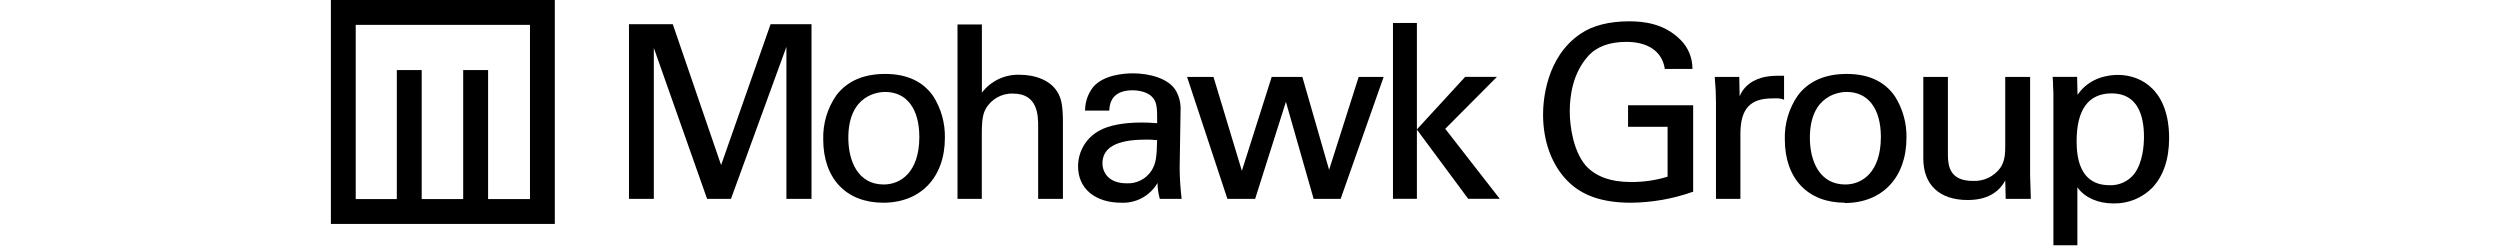 <svg _ngcontent-sc234="" class="color-logopink" height="25px" viewBox="0 0 250 34" xmlns="http://www.w3.org/2000/svg"><g _ngcontent-sc234="" class="ng-star-inserted" id="logoText"><polygon _ngcontent-sc234="" id="Path" points="147.697 18.43 147.697 27.036 144.444 27.036 144.444 3.124 147.697 3.124 147.697 16.967 147.697 18.43"></polygon><polygon _ngcontent-sc234="" id="Path" points="147.686 17.61 154.26 10.456 158.58 10.456 151.552 17.518 158.965 27.036 154.673 27.036 147.686 17.61"></polygon><polygon _ngcontent-sc234="" id="Path" points="65.365 27.042 61.951 27.042 61.951 6.371 54.413 27.042 51.166 27.042 51.137 26.967 43.92 6.52 43.92 27.042 40.541 27.042 40.541 3.29 46.496 3.29 46.524 3.365 53.07 22.452 59.8 3.29 65.365 3.29 65.365 27.042"></polygon><path _ngcontent-sc234="" d="M75.382,12.504 C74.544,12.504 70.373,12.808 70.373,18.752 C70.373,21.815 71.635,25.091 75.187,25.091 C77.527,25.091 80.029,23.37 80.029,18.62 C80.029,14.793 78.307,12.504 75.382,12.504 Z M75.118,27.57 C70.086,27.57 66.96,24.276 66.96,18.964 C66.898,16.832 67.517,14.736 68.727,12.98 C70.19,11.041 72.427,10.054 75.382,10.054 C78.336,10.054 80.545,11.081 81.933,13.101 C82.998,14.784 83.545,16.743 83.505,18.734 C83.505,24.127 80.212,27.57 75.118,27.57 Z" id="Shape"></path><path _ngcontent-sc234="" d="M99.552,27.042 L96.19,27.042 L96.19,17.243 C96.19,15.78 96.19,12.728 92.782,12.728 C91.229,12.668 89.776,13.492 89.03,14.856 C88.525,15.745 88.525,17.254 88.525,18.253 L88.525,27.042 L85.221,27.042 L85.221,3.325 L88.537,3.325 L88.537,12.602 C89.767,10.986 91.711,10.076 93.74,10.169 C95.662,10.169 98.049,10.869 98.984,12.837 C99.345,13.548 99.557,14.414 99.557,16.698 L99.557,27.024 L99.552,27.042 Z" id="Path"></path><path _ngcontent-sc234="" d="M110.722,18.993 C106.884,18.993 104.933,20.071 104.933,22.205 C104.933,23.462 105.794,24.93 108.215,24.93 C109.571,25.002 110.863,24.346 111.605,23.209 C112.271,22.131 112.305,21.224 112.368,19.061 C111.821,19.003 111.272,18.976 110.722,18.981 L110.722,18.993 Z M107.498,27.57 C103.923,27.57 101.617,25.636 101.617,22.641 C101.606,20.596 102.731,18.713 104.537,17.753 C105.822,17.042 107.802,16.663 110.274,16.663 C111.014,16.663 111.473,16.692 112.374,16.755 C112.374,14.816 112.374,13.996 111.8,13.313 C111.227,12.55 109.953,12.28 109.047,12.28 C107.027,12.28 105.954,13.175 105.868,14.942 L105.868,15.046 L102.575,15.046 L102.575,14.828 C102.619,13.711 103.021,12.639 103.723,11.77 C105.191,10.146 107.962,9.974 109.087,9.974 C111.204,9.974 114.015,10.617 114.984,12.441 C115.403,13.227 115.601,14.111 115.558,15 L115.432,22.825 C115.444,24.192 115.53,25.558 115.69,26.915 L115.69,27.042 L112.713,27.042 L112.713,26.961 C112.528,26.284 112.43,25.586 112.42,24.885 C111.408,26.627 109.511,27.662 107.498,27.57 Z" id="Shape"></path><polygon _ngcontent-sc234="" id="Path" points="137.33 27.042 133.653 27.042 133.63 26.961 129.883 13.852 125.701 27.042 121.926 27.042 121.898 26.961 116.442 10.462 120.033 10.462 120.056 10.536 123.894 23.232 127.95 10.462 132.121 10.462 132.144 10.542 135.758 23.095 139.78 10.462 143.176 10.462 137.33 27.042"></polygon><path _ngcontent-sc234="" d="M176.784,27.57 C172.946,27.57 170.129,26.6 168.178,24.603 C166.038,22.435 164.857,19.222 164.857,15.568 C164.857,13.795 165.224,7.771 169.957,4.593 C171.575,3.474 173.858,2.9 176.554,2.9 C178.493,2.9 181.328,3.164 183.576,5.442 C184.584,6.457 185.157,7.826 185.171,9.257 L185.171,9.377 L181.402,9.377 L181.402,9.286 C181.029,6.991 179.107,5.694 176.199,5.694 C173.875,5.694 172.114,6.354 170.972,7.645 C168.918,9.94 168.488,12.974 168.488,15.132 C168.488,17.455 169.062,20.599 170.611,22.458 C171.925,23.967 174.001,24.753 176.784,24.753 C178.481,24.77 180.17,24.526 181.792,24.03 L181.792,17.243 L176.417,17.243 L176.417,14.317 L185.269,14.317 L185.269,26.095 L185.194,26.095 C182.492,27.05 179.65,27.548 176.784,27.57 Z" id="Path"></path><path _ngcontent-sc234="" d="M191.694,27.042 L188.373,27.042 L188.373,13.892 C188.373,12.877 188.321,11.764 188.212,10.582 L188.212,10.462 L191.54,10.462 L191.591,13.089 C192.44,11.041 194.488,10.525 195.389,10.399 C195.83,10.332 196.275,10.299 196.72,10.301 C197.018,10.301 197.294,10.301 197.529,10.301 L197.632,10.301 L197.632,13.565 L197.483,13.508 C197.298,13.443 197.105,13.401 196.909,13.382 C196.621,13.365 196.332,13.365 196.043,13.382 C192.991,13.382 191.694,14.828 191.694,18.224 L191.694,27.042 L191.694,27.042 Z" id="Path"></path><path _ngcontent-sc234="" d="M206.152,12.504 C205.314,12.504 201.143,12.808 201.143,18.752 C201.143,21.815 202.405,25.091 205.957,25.091 C208.297,25.091 210.799,23.37 210.799,18.62 C210.799,14.793 209.078,12.504 206.152,12.504 L206.152,12.504 Z M205.888,27.57 C200.856,27.57 197.736,24.276 197.736,18.964 C197.673,16.831 198.294,14.735 199.508,12.98 C200.965,11.041 203.203,10.054 206.158,10.054 C209.112,10.054 211.321,11.081 212.709,13.101 C213.774,14.784 214.321,16.743 214.281,18.734 C214.281,24.127 210.988,27.61 205.894,27.61 L205.888,27.57 Z" id="Shape"></path><path _ngcontent-sc234="" d="M222.611,27.202 C218.768,27.202 216.57,25.143 216.57,21.551 L216.57,10.462 L219.915,10.462 L219.915,21.098 C219.915,22.727 220.299,24.603 223.294,24.603 C224.766,24.687 226.179,24.017 227.046,22.825 C227.712,21.878 227.712,20.639 227.712,19.824 L227.712,10.462 L231.096,10.462 L231.096,23.863 C231.096,24.179 231.154,25.911 231.188,26.841 L231.188,27.042 L227.775,27.042 L227.717,24.552 C227.144,25.562 225.91,27.202 222.606,27.202 L222.611,27.202 Z" id="Path"></path><path _ngcontent-sc234="" d="M242.198,12.699 C239.025,12.699 237.419,14.902 237.419,19.239 C237.419,23.186 238.928,25.189 241.899,25.189 C243.205,25.242 244.457,24.666 245.267,23.64 C246.414,22.079 246.581,19.807 246.581,18.585 C246.581,15.9 245.823,12.699 242.198,12.699 L242.198,12.699 Z M237.516,33.352 L234.263,33.352 L234.263,13.227 C234.263,12.734 234.263,12.389 234.217,11.712 C234.217,11.408 234.217,11.041 234.166,10.565 L234.166,10.45 L237.488,10.45 L237.545,12.9 C239.191,10.462 241.899,10.186 243.018,10.186 C246.391,10.186 250,12.441 250,18.792 C250,21.66 249.208,23.955 247.705,25.539 C246.313,26.943 244.404,27.712 242.427,27.667 C240.304,27.667 238.537,26.875 237.522,25.481 L237.522,33.307 L237.516,33.352 Z" id="Shape"></path></g><!-- --><g _ngcontent-sc234="" id="logoIcon"><path _ngcontent-sc234="" d="M30.455,0 L30.455,30.452 L0,30.452 L0,0 L30.455,0 Z M27.077,3.378 L3.378,3.383 L3.378,27.074 L8.968,27.074 L8.968,9.525 L12.351,9.525 L12.351,27.074 L17.994,27.074 L17.994,9.527 L21.381,9.527 L21.381,27.074 L27.077,27.074 L27.077,3.378 Z"></path></g></svg>